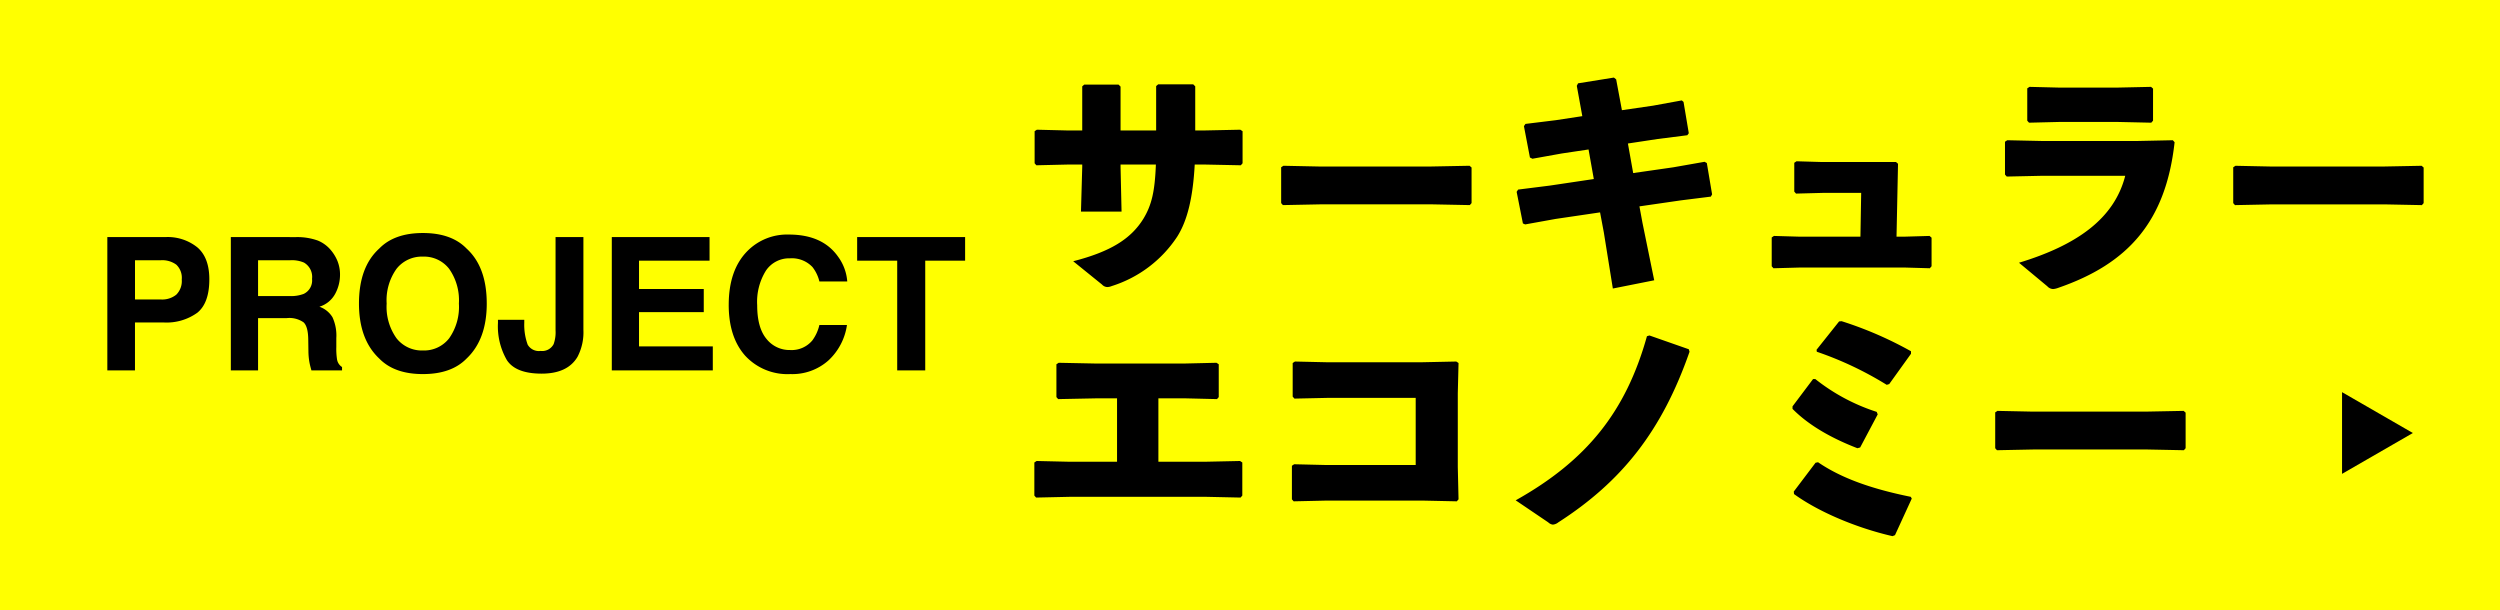<svg xmlns="http://www.w3.org/2000/svg" width="459" height="112" viewBox="0 0 459 112"><g transform="translate(5306 -302.346)"><rect width="459" height="112" transform="translate(-5306 302.346)" fill="#ff0"/><path d="M16.369-16.685a3.312,3.312,0,0,0-1-2.723,4.359,4.359,0,0,0-2.814-.813H7.786v7.205h4.765a4.131,4.131,0,0,0,2.814-.88A3.523,3.523,0,0,0,16.369-16.685Zm5.063-.033q0,4.333-2.191,6.126A9.65,9.65,0,0,1,12.982-8.8h-5.2V0H2.706V-24.471H13.364a8.681,8.681,0,0,1,5.877,1.893Q21.433-20.686,21.433-16.718Zm8.948-3.5v6.574h5.794a6.457,6.457,0,0,0,2.59-.4A2.726,2.726,0,0,0,40.292-16.8a3.041,3.041,0,0,0-1.478-2.988,5.584,5.584,0,0,0-2.49-.432Zm7.006-4.25a11.182,11.182,0,0,1,3.959.631A6.186,6.186,0,0,1,43.7-22.13a7.577,7.577,0,0,1,1.262,2.059,6.71,6.71,0,0,1,.465,2.573,7.331,7.331,0,0,1-.88,3.428,4.917,4.917,0,0,1-2.905,2.382,4.569,4.569,0,0,1,2.4,1.934,8.051,8.051,0,0,1,.706,3.827v1.644a12.571,12.571,0,0,0,.133,2.274A2.043,2.043,0,0,0,45.8-.614V0H40.176q-.232-.813-.332-1.312a12.05,12.05,0,0,1-.216-2.108l-.033-2.274q-.033-2.341-.855-3.121a4.536,4.536,0,0,0-3.08-.78H30.381V0h-5V-24.471ZM60.646-3.652a5.841,5.841,0,0,0,4.823-2.241,10.015,10.015,0,0,0,1.785-6.375,10.021,10.021,0,0,0-1.785-6.367,5.832,5.832,0,0,0-4.823-2.25A5.91,5.91,0,0,0,55.8-18.644a9.916,9.916,0,0,0-1.81,6.375A9.916,9.916,0,0,0,55.8-5.894,5.91,5.91,0,0,0,60.646-3.652Zm11.721-8.616q0,6.591-3.7,10.094Q65.892.681,60.646.681T52.627-2.175q-3.719-3.5-3.719-10.094,0-6.724,3.719-10.094,2.772-2.855,8.019-2.855t8.019,2.855Q72.366-18.992,72.366-12.269Zm6.89,2.988v.564a10.657,10.657,0,0,0,.623,3.993,2.373,2.373,0,0,0,2.382,1.154,2.359,2.359,0,0,0,2.391-1.262A6.5,6.5,0,0,0,85-7.354V-24.471h5.113V-7.437A9.706,9.706,0,0,1,89.034-2.49Q87.208.6,82.443.6T76.052-1.9a12.379,12.379,0,0,1-1.627-6.815V-9.28Zm34.017-10.857H100.323v5.2H112.21v4.25H100.323V-4.4H113.87V0H95.326V-24.471h17.946Zm3.52,8.1q0-6.408,3.437-9.878a10.24,10.24,0,0,1,7.6-3.021q6.176,0,9.031,4.051a8.769,8.769,0,0,1,1.693,4.565h-5.113a6.906,6.906,0,0,0-1.278-2.656,5.2,5.2,0,0,0-4.134-1.594,5.125,5.125,0,0,0-4.4,2.25,10.814,10.814,0,0,0-1.61,6.367q0,4.117,1.7,6.167a5.377,5.377,0,0,0,4.325,2.05,4.946,4.946,0,0,0,4.1-1.76,7.644,7.644,0,0,0,1.295-2.839h5.063a10.984,10.984,0,0,1-3.4,6.508,9.944,9.944,0,0,1-7,2.507,10.555,10.555,0,0,1-8.3-3.387Q116.792-6.109,116.792-12.036Zm43.4-12.435v4.333h-7.321V0h-5.146V-20.138h-7.354v-4.333Z" transform="translate(-5289 370.346)"/><path d="M12.466-12.144h7.452l-.184-8.142v-.506H26.22c-.184,4.83-.736,7.36-2.254,9.89-2.3,3.772-6.118,6.118-12.926,7.866l5.29,4.278a1.356,1.356,0,0,0,.966.46,2.261,2.261,0,0,0,.828-.184A22.447,22.447,0,0,0,30.13-7.544c1.932-3.036,2.9-7.36,3.22-13.248h1.794l6.67.138.322-.368V-26.91l-.414-.276-6.578.138h-1.7v-8.1l-.368-.368h-6.44l-.368.322v8.142H19.734V-35.1l-.368-.368h-6.3l-.368.322v8.1H10.028L4.37-27.186l-.414.276v5.888l.322.368,5.842-.138H12.7v.414Zm71.714-8.1-.368-.322-7.084.138H56.212l-6.578-.138-.414.276v6.578l.322.368,6.854-.138H76.958l6.9.138.322-.368Zm26.128-16.514L103.73-35.7l-.23.46,1.012,5.566-4.83.736-5.612.69-.276.414,1.1,5.75.46.23,5.382-.966,4.922-.736.966,5.428-8.05,1.2-5.842.736-.276.414,1.15,5.8.414.184,5.612-1.012,8.142-1.2.69,3.68,1.656,10.3L117.714.46l-2.162-10.58L115-13.11l7.59-1.1,5.52-.69.23-.414-.966-5.75-.414-.23-5.75,1.012-7.36,1.058-.966-5.428,5.474-.828,5.428-.69.276-.368-.966-5.75-.322-.276-5.29.966-5.7.828-1.058-5.658ZM139.7-7.682l-.414.276v5.29l.322.368,5.014-.138H163.53l4.784.138.322-.368V-7.36l-.368-.322-4.738.138H162.2l.276-13.386-.368-.322H148.58l-4.738-.138-.414.276v5.29l.322.368,5.2-.138h6.762l-.138,8.05H144.486Zm64.492-11.04C202.17-10.81,195.27-5.98,184.69-2.76l5.2,4.324a1.505,1.505,0,0,0,1.058.506,3.514,3.514,0,0,0,.966-.23C204.7-2.576,211.646-10.3,213.256-24.886l-.322-.368-6.44.138H188.83l-6.3-.138-.414.276v6.026l.322.368,6.348-.138ZM209.3-34.73l-.368-.322-6.348.138h-10.4l-5.566-.138-.414.276v5.934l.322.368,5.612-.138h10.626l6.21.138.322-.368Zm49.68,14.49-.368-.322-7.084.138H231.012l-6.578-.138-.414.276v6.578l.322.368,6.854-.138h20.562l6.9.138.322-.368ZM35.466,40.216l6.3.138.322-.368V33.914l-.414-.276-6.394.138h-8.6V22.138h5.06l5.7.138.322-.368V15.882l-.414-.276-5.842.138H15.18l-6.808-.138-.414.276v6.026l.322.368,6.854-.138H19.09V33.776H10.3l-5.98-.138-.414.276v6.072l.322.368,6.164-.138Zm15.87-18.4.322.368,6.3-.138H73.922V34.374H57.408l-5.8-.138-.414.276v6.164l.322.368,6.072-.138H75.118l6.348.138.322-.368-.138-5.934V21.218l.138-5.566-.414-.276-6.486.138H57.776l-6.026-.138-.414.276ZM116.38,10.73c-3.864,13.846-11.04,22.816-24.1,30.13l5.98,4.048a1.519,1.519,0,0,0,.828.414,1.833,1.833,0,0,0,1.012-.414c11.73-7.544,19.044-16.836,24.1-31.326l-.138-.46-7.222-2.53Zm31.188,2.852A62.87,62.87,0,0,1,160.4,19.654l.46-.138,4-5.566v-.46a68.364,68.364,0,0,0-12.742-5.52l-.46.046-4.14,5.2ZM143.382,39.71c4.37,3.174,11.27,6.164,18.078,7.728l.46-.184L165,40.538l-.184-.322c-7.268-1.472-12.788-3.45-17.02-6.348l-.46.092-4,5.29Zm-.276-15.64c3.128,3.174,7.5,5.52,11.914,7.222l.506-.138,3.22-6.072-.184-.46a35.75,35.75,0,0,1-11.27-6.026h-.414l-3.772,5.014Zm72.174.69-.368-.322-7.084.138H187.312l-6.578-.138-.414.276v6.578l.322.368,6.854-.138h20.562l6.9.138.322-.368Z" transform="translate(-5120 353.346)"/><path d="M7.5,0,15,13H0Z" transform="translate(-4863 374.346) rotate(90)"/></g></svg>